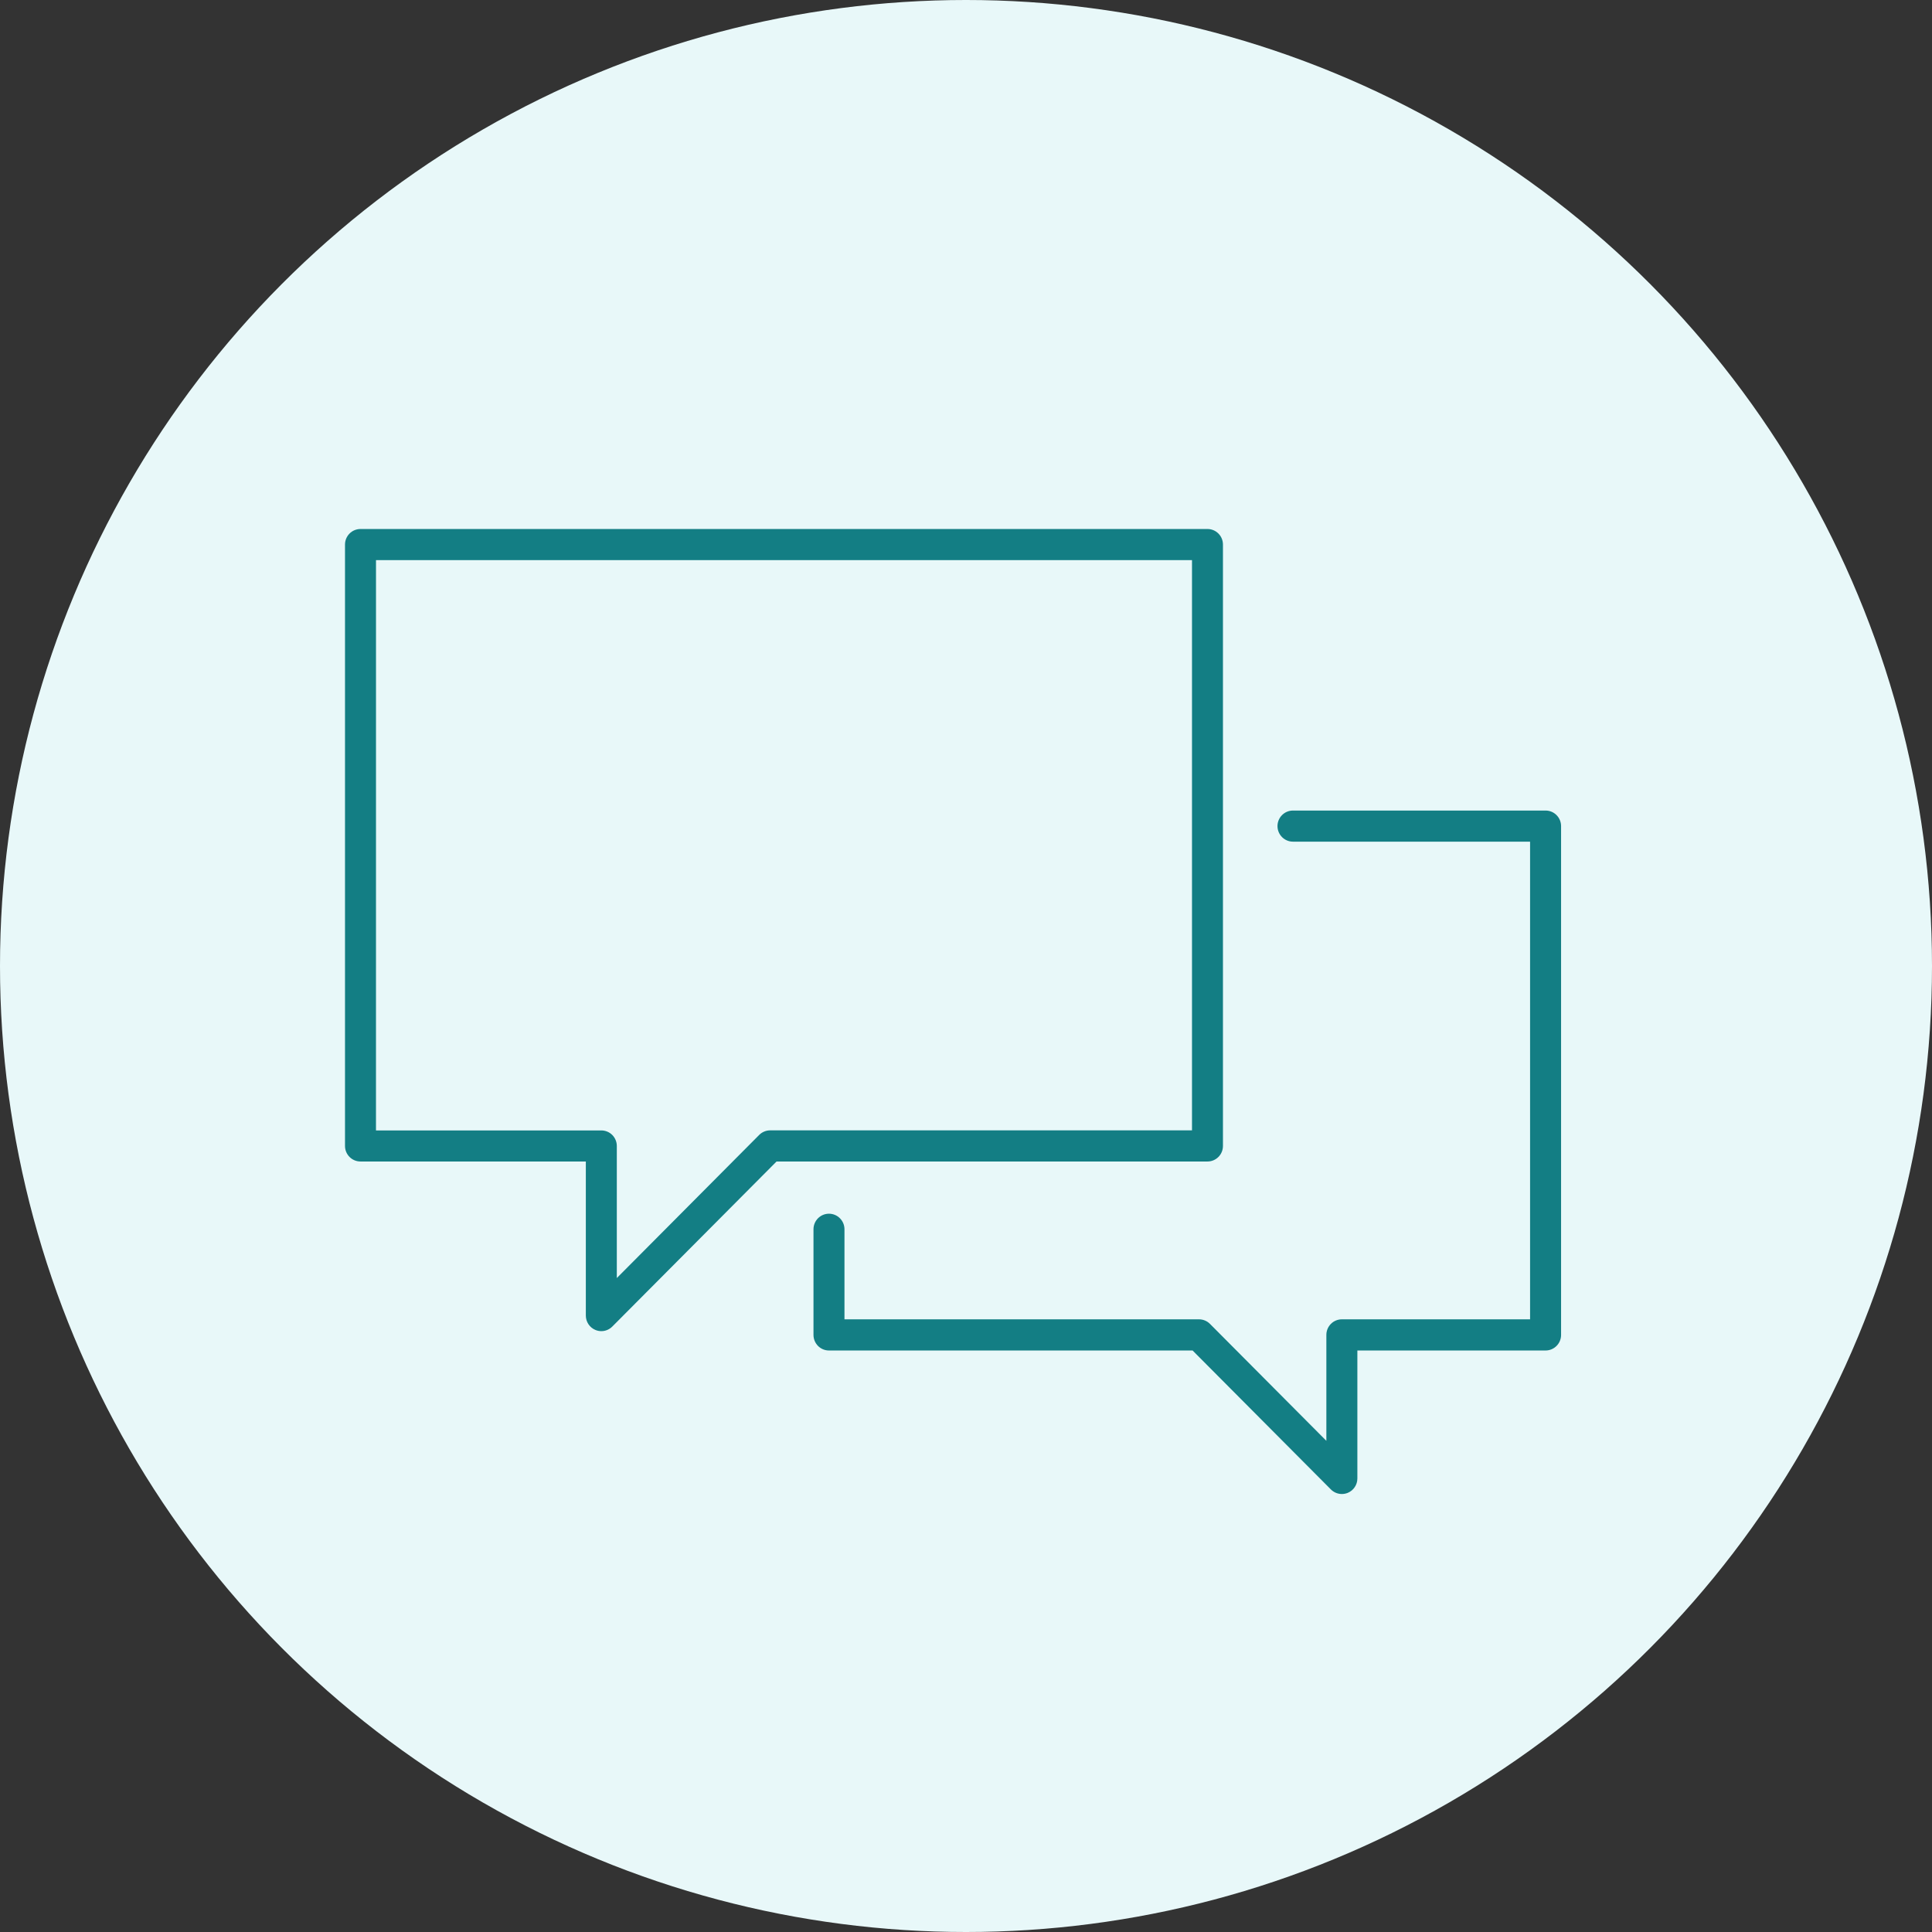 <?xml version="1.0" encoding="UTF-8"?>
<svg width="84px" height="84px" viewBox="0 0 84 84" version="1.1" xmlns="http://www.w3.org/2000/svg" xmlns:xlink="http://www.w3.org/1999/xlink">
    <rect x="0" y="0" width="84" height="84" fill="#333333" stroke="none"/>
    <title>conversaciones</title>
    <g id="Page-1" stroke="none" stroke-width="1" fill="none" fill-rule="evenodd">
        <g id="conversaciones">
            <circle id="Oval" fill="#E8F8F9" cx="42" cy="42" r="42"></circle>
            <g id="Group-8" transform="translate(15, 23)" fill="#137E84" fill-rule="nonzero">
                <g id="Group">
                    <g id="Grupo_37218">
                        <path d="M11.145,34.876 C11.056,34.876 10.969,34.858 10.887,34.824 C10.635,34.719 10.471,34.472 10.471,34.199 L10.471,27.5 L0.673,27.5 C0.301,27.5 0,27.197 0,26.823 L0,0.677 C0,0.497 0.071,0.325 0.197,0.198 C0.324,0.071 0.495,0 0.674,0 L37.499,0 C37.678,0 37.849,0.071 37.975,0.198 C38.102,0.325 38.172,0.497 38.172,0.677 L38.172,26.823 C38.172,27.003 38.102,27.175 37.975,27.302 C37.849,27.429 37.678,27.5 37.499,27.5 L18.763,27.5 L11.621,34.677 C11.495,34.804 11.323,34.876 11.145,34.876 Z M1.347,26.149 L11.145,26.149 C11.323,26.149 11.495,26.22 11.621,26.347 C11.747,26.474 11.818,26.646 11.818,26.826 L11.818,32.567 L18.008,26.345 C18.134,26.218 18.306,26.147 18.484,26.146 L36.826,26.146 L36.826,1.353 L1.348,1.353 L1.347,26.149 Z" id="Trazado_19086"></path>
                    </g>
                    <g id="Grupo_37219" transform="translate(20.369, 12.241)">
                        <path d="M22.972,29.716 C22.793,29.716 22.622,29.644 22.496,29.518 L16.483,23.476 L0.673,23.476 C0.494,23.476 0.323,23.405 0.197,23.278 C0.071,23.151 0,22.978 0,22.799 L0,18.205 C0,17.832 0.301,17.529 0.673,17.529 C0.852,17.529 1.023,17.6 1.149,17.727 C1.276,17.853 1.347,18.026 1.347,18.205 L1.347,22.121 L16.762,22.121 C16.94,22.121 17.112,22.192 17.238,22.319 L22.299,27.404 L22.299,22.797 C22.299,22.618 22.37,22.446 22.496,22.319 C22.622,22.192 22.794,22.121 22.972,22.121 L31.156,22.121 L31.156,1.353 L20.848,1.353 C20.669,1.353 20.498,1.282 20.372,1.155 C20.245,1.028 20.174,0.856 20.174,0.677 C20.174,0.303 20.476,0 20.848,0 L31.83,0 C32.202,0 32.504,0.303 32.504,0.677 L32.504,22.8 C32.504,23.173 32.202,23.476 31.83,23.476 L23.647,23.476 L23.647,29.04 C23.647,29.314 23.483,29.56 23.231,29.665 C23.149,29.699 23.061,29.716 22.972,29.716 Z" id="Trazado_19087"></path>
                    </g>
                </g>
            </g>
        </g>
    </g>
</svg>